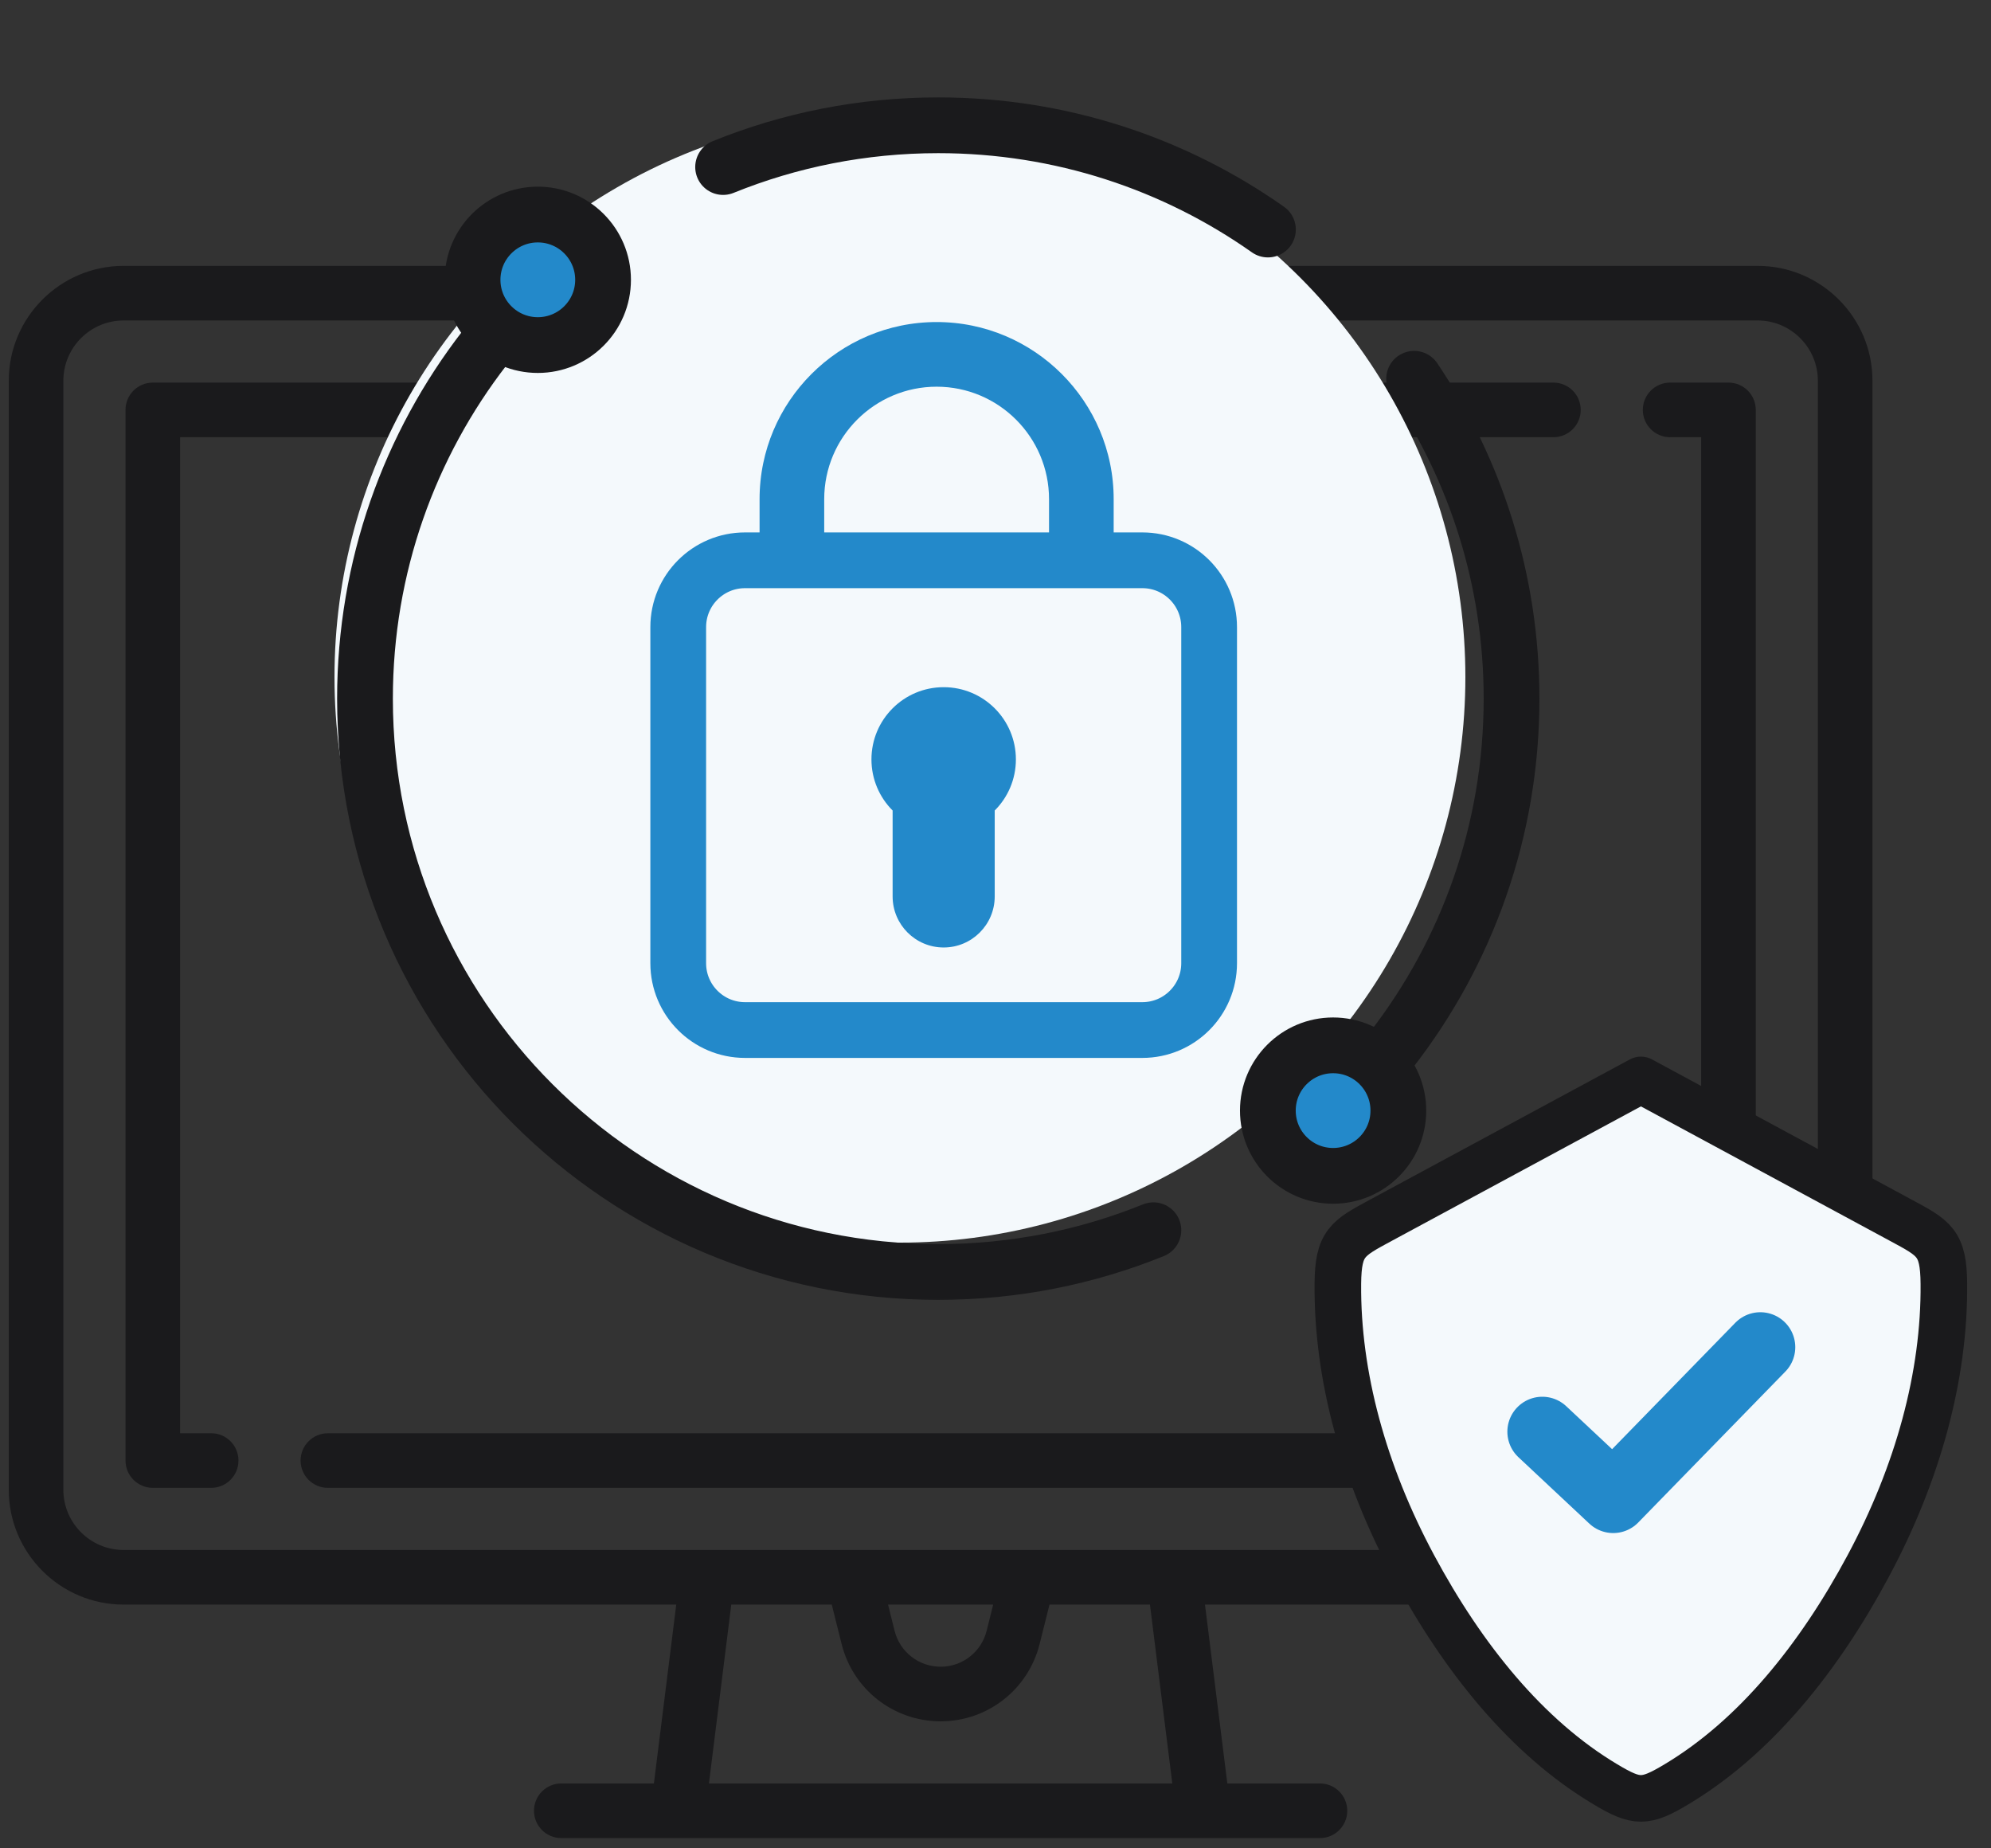 <svg width="125" height="116" viewBox="0 0 125 116" fill="none" xmlns="http://www.w3.org/2000/svg">
<rect x="0" y="0" width="125" height="116" fill="#333333" stroke="none"/>
<path d="M110.348 16.689H7.76C3.784 16.689 0.55 19.923 0.55 23.898V93.512C0.55 97.487 3.784 100.721 7.76 100.721H42.457L41.054 111.949H35.239C34.292 111.949 33.525 112.716 33.525 113.663C33.525 114.61 34.292 115.377 35.239 115.377H82.87C83.816 115.377 84.584 114.61 84.584 113.663C84.584 112.716 83.816 111.949 82.87 111.949H77.055L75.651 100.721H110.348C114.324 100.721 117.558 97.487 117.558 93.512V23.898C117.558 19.923 114.324 16.689 110.348 16.689ZM44.508 111.949L45.912 100.721H52.22L52.839 103.196C53.553 106.054 56.109 108.049 59.054 108.049C62 108.049 64.555 106.054 65.27 103.196L65.889 100.721H72.197L73.6 111.949H44.508ZM55.754 100.721H62.355L61.944 102.365C61.612 103.694 60.424 104.621 59.054 104.621C57.684 104.621 56.496 103.693 56.164 102.365L55.754 100.721ZM114.13 93.512C114.13 95.597 112.434 97.293 110.348 97.293H7.76C5.675 97.293 3.978 95.597 3.978 93.512V23.898C3.978 21.813 5.675 20.116 7.76 20.116H110.348C112.434 20.116 114.13 21.813 114.13 23.898V93.512Z" fill="#1A1A1C"/>
<path d="M97.527 24.016H9.594C8.647 24.016 7.88 24.783 7.88 25.73V91.679C7.88 92.626 8.647 93.393 9.594 93.393H13.258C14.205 93.393 14.972 92.626 14.972 91.679C14.972 90.733 14.205 89.965 13.258 89.965H11.308V27.444H97.527C98.474 27.444 99.241 26.676 99.241 25.73C99.241 24.783 98.474 24.016 97.527 24.016Z" fill="#1A1A1C"/>
<path d="M108.518 24.016H104.854C103.908 24.016 103.14 24.783 103.14 25.73C103.14 26.677 103.908 27.444 104.854 27.444H106.804V89.966H20.586C19.639 89.966 18.872 90.733 18.872 91.68C18.872 92.626 19.639 93.394 20.586 93.394H108.518C109.465 93.394 110.232 92.626 110.232 91.68V25.73C110.232 24.783 109.465 24.016 108.518 24.016Z" fill="#1A1A1C"/>
<circle cx="56.5" cy="42.5" r="35.5" fill="#F4F9FC"/>
<circle cx="34.41" cy="17.573" r="3.476" fill="#2389CA"/>
<ellipse cx="83.087" cy="69.664" rx="3.601" ry="3.601" fill="#2389CA"/>
<mask id="mask0_16018_100" style="mask-type:luminance" maskUnits="userSpaceOnUse" x="16" y="-2" width="87" height="85">
<path d="M18.574 0.192H100.681V80.859H18.574V0.192Z" fill="white" stroke="white" stroke-width="3.5"/>
</mask>
<g mask="url(#mask0_16018_100)">
<path d="M79.604 14.408C73.75 10.285 66.611 7.864 58.906 7.864C54.129 7.864 49.569 8.795 45.398 10.485" stroke="#1A1A1C" stroke-width="3.5" stroke-miterlimit="10" stroke-linecap="round" stroke-linejoin="round"/>
<path d="M87.379 65.872C92.093 59.786 94.899 52.148 94.899 43.854C94.899 36.419 92.644 29.511 88.782 23.776" stroke="#1A1A1C" stroke-width="3.5" stroke-miterlimit="10" stroke-linecap="round" stroke-linejoin="round"/>
<path d="M30.434 21.835C25.721 27.921 22.915 35.56 22.915 43.854C22.915 63.73 39.028 79.843 58.904 79.843C63.682 79.843 68.242 78.912 72.413 77.222" stroke="#1A1A1C" stroke-width="3.5" stroke-miterlimit="10" stroke-linecap="round" stroke-linejoin="round"/>
<path d="M58.804 19.215C52.123 19.215 46.688 24.65 46.688 31.33V35.415H52.746V31.33C52.746 27.99 55.463 25.273 58.804 25.273C62.144 25.273 64.861 27.99 64.861 31.33V35.415H70.919V31.33C70.919 24.65 65.484 19.215 58.804 19.215Z" fill="#2389CA" stroke="#F4F9FC" stroke-width="2" stroke-miterlimit="10" stroke-linecap="round" stroke-linejoin="round"/>
<path d="M71.719 35.17H46.774C44.458 35.17 42.581 37.047 42.581 39.363V60.462C42.581 62.778 44.458 64.656 46.774 64.656H71.719C74.035 64.656 75.912 62.778 75.912 60.462V39.363C75.912 37.047 74.035 35.17 71.719 35.17Z" fill="#F4F9FC" stroke="#2389CA" stroke-width="3.5" stroke-miterlimit="10" stroke-linecap="round" stroke-linejoin="round"/>
<path d="M63.78 47.669C63.78 45.165 61.75 43.135 59.246 43.135C56.742 43.135 54.712 45.165 54.712 47.669C54.712 48.921 55.22 50.055 56.041 50.876V56.269C56.041 58.039 57.476 59.474 59.246 59.474C61.016 59.474 62.451 58.039 62.451 56.269V50.876C63.272 50.055 63.78 48.921 63.78 47.669Z" fill="#2389CA"/>
<path d="M37.862 17.564C37.862 19.826 36.028 21.66 33.765 21.66C31.503 21.66 29.669 19.826 29.669 17.564C29.669 15.301 31.503 13.467 33.765 13.467C36.028 13.467 37.862 15.301 37.862 17.564Z" stroke="#1A1A1C" stroke-width="3.5" stroke-miterlimit="10" stroke-linecap="round" stroke-linejoin="round"/>
<path d="M79.599 69.713C79.599 67.451 81.433 65.617 83.695 65.617C85.958 65.617 87.792 67.451 87.792 69.713C87.792 71.975 85.958 73.809 83.695 73.809C81.433 73.809 79.599 71.975 79.599 69.713Z" stroke="#1A1A1C" stroke-width="3.5" stroke-miterlimit="10" stroke-linecap="round" stroke-linejoin="round"/>
</g>
<path d="M100.784 111.999C95.847 109.049 91.842 104.074 88.747 98.306C85.629 92.495 83.942 86.36 83.994 80.578C84.016 78.009 84.595 77.73 86.715 76.586L103.021 67.787L119.32 76.586C121.447 77.73 122.019 78.009 122.041 80.578C122.093 86.36 120.405 92.495 117.288 98.306C114.2 104.074 110.188 109.049 105.258 111.999C103.285 113.181 102.757 113.181 100.784 111.999Z" fill="#F4F9FC" stroke="#1A1A1C" stroke-width="2.925" stroke-miterlimit="10" stroke-linecap="round" stroke-linejoin="round"/>
<path d="M96.83 89.868L101.282 94.037L110.518 84.563" fill="#F4F9FC"/>
<path d="M96.83 89.868L101.282 94.037L110.518 84.563" stroke="#2389CA" stroke-width="4.388" stroke-miterlimit="10" stroke-linecap="round" stroke-linejoin="round"/>
</svg>
